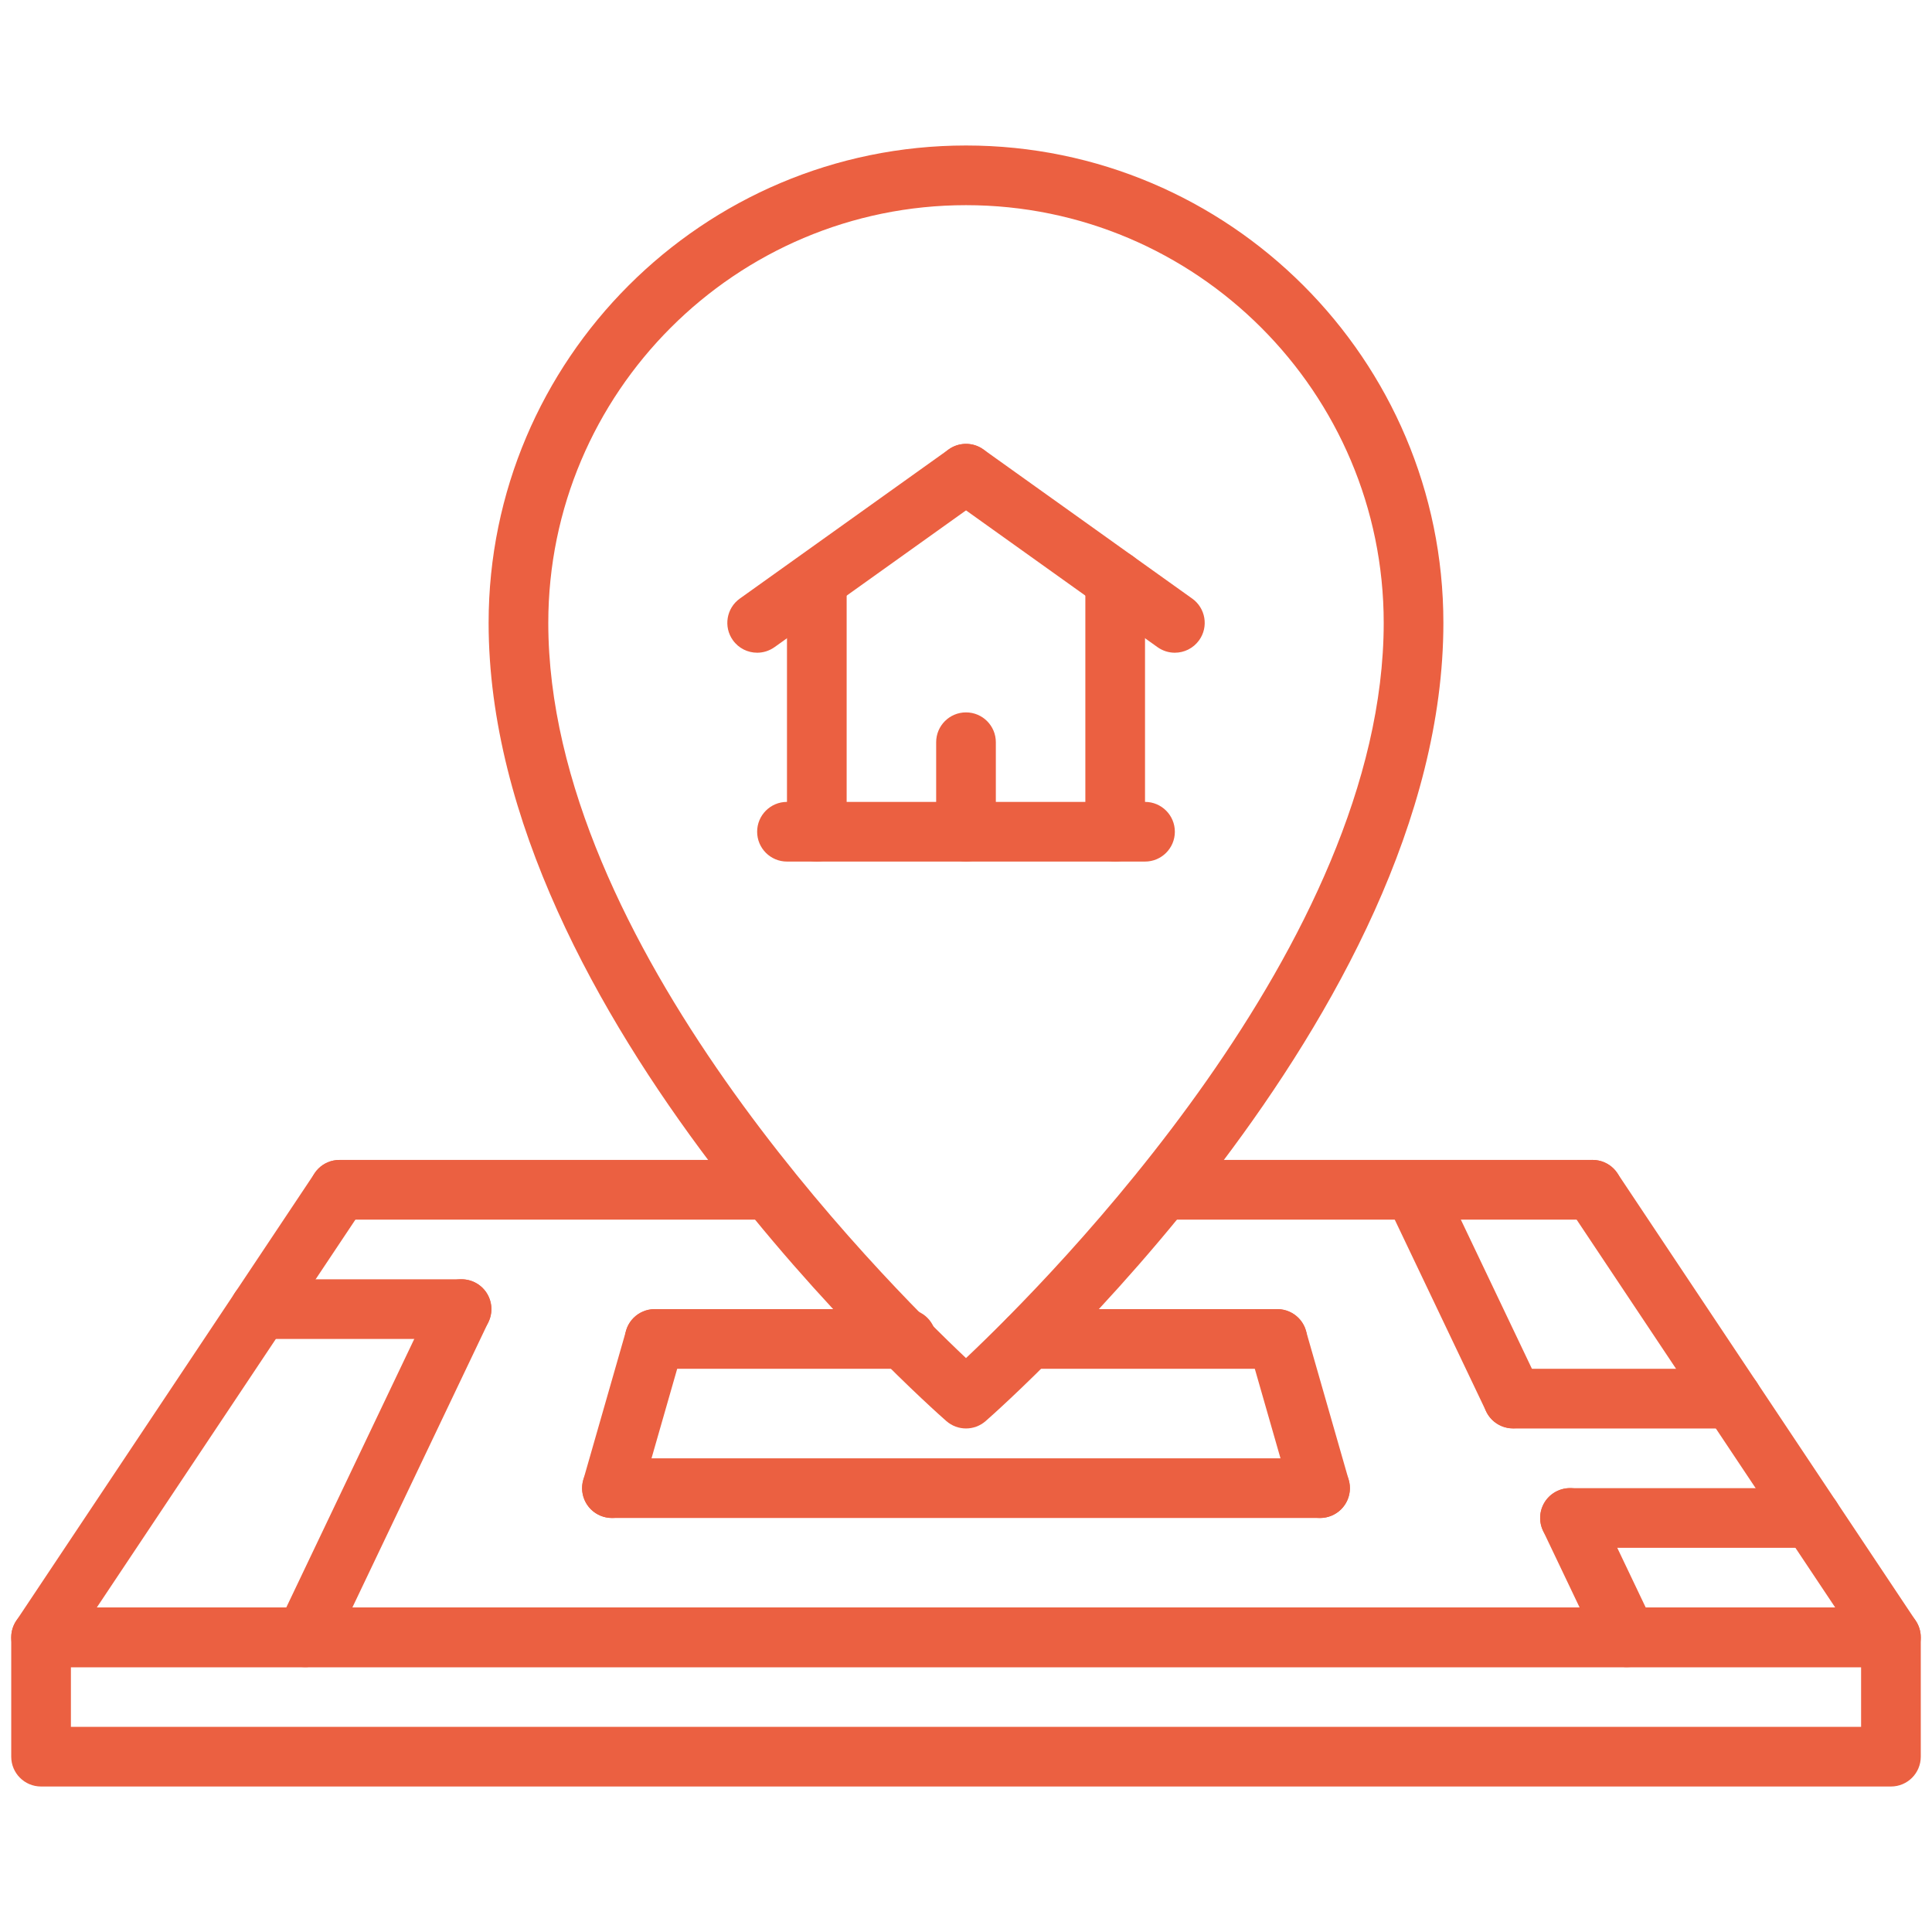 <?xml version="1.0" encoding="utf-8"?>
<!-- Generator: Adobe Illustrator 23.0.4, SVG Export Plug-In . SVG Version: 6.00 Build 0)  -->
<svg version="1.1" id="iconmonstr" xmlns="http://www.w3.org/2000/svg" xmlns:xlink="http://www.w3.org/1999/xlink" x="0px" y="0px"
	 viewBox="0 0 300 300" style="enable-background:new 0 0 300 300;" xml:space="preserve">
<style type="text/css">
	.st0{fill:#EB6041;}
	.st1{fill:#EB6041;stroke:#EB6041;stroke-width:4;stroke-miterlimit:10;}
	.st2{fill:none;stroke:#EB6041;stroke-width:8;stroke-miterlimit:10;}
</style>
<g>
	<g>
		<g>
			<path class="st0" d="M297.478,251.671l-46.33-69.495c-1.418-2.127-4.29-2.706-6.426-1.283c-2.131,1.422-2.706,4.295-1.283,6.426
				l41.53,62.291H15.031l41.53-62.286c1.422-2.131,0.848-5.004-1.283-6.426c-2.14-1.422-5.013-0.843-6.426,1.283l-46.33,69.495
				c-0.945,1.418-1.038,3.248-0.232,4.753c0.806,1.506,2.377,2.446,4.086,2.446h287.247c1.71,0,3.28-0.945,4.086-2.451
				C298.516,254.919,298.423,253.094,297.478,251.671z"/>
		</g>
	</g>
	<g>
		<g>
			<path class="st0" d="M293.623,249.61H6.377c-2.562,0-4.633,2.071-4.633,4.633v18.532c0,2.562,2.071,4.633,4.633,4.633h287.247
				c2.562,0,4.633-2.071,4.633-4.633v-18.532C298.256,251.681,296.185,249.61,293.623,249.61z M288.99,268.142H11.01v-9.266H288.99
				V268.142z"/>
		</g>
	</g>
	<g>
		<g>
			<path class="st0" d="M73.662,199.096c-2.335-1.107-5.082-0.116-6.176,2.187l-24.291,50.963c-1.103,2.312-0.12,5.078,2.187,6.176
				c0.649,0.31,1.325,0.454,1.992,0.454c1.733,0,3.391-0.973,4.184-2.641l24.291-50.963
				C76.951,202.96,75.969,200.194,73.662,199.096z"/>
		</g>
	</g>
	<g>
		<g>
			<path class="st0" d="M102.938,203.46c-2.432-0.7-5.027,0.713-5.726,3.178l-6.644,23.165c-0.704,2.455,0.718,5.022,3.178,5.726
				c0.422,0.12,0.852,0.181,1.279,0.181c2.011,0,3.869-1.32,4.448-3.359l6.644-23.165
				C106.82,206.731,105.398,204.165,102.938,203.46z"/>
		</g>
	</g>
	<g>
		<g>
			<path class="st0" d="M256.805,252.251l-8.84-18.541c-1.093-2.303-3.841-3.294-6.176-2.187c-2.307,1.098-3.289,3.864-2.187,6.176
				l8.84,18.541c0.792,1.663,2.451,2.636,4.184,2.636c0.667,0,1.344-0.144,1.992-0.449
				C256.925,257.328,257.908,254.562,256.805,252.251z"/>
		</g>
	</g>
	<g>
		<g>
			<path class="st0" d="M239.125,215.163l-15.446-32.408c-1.098-2.303-3.845-3.294-6.176-2.187
				c-2.307,1.098-3.289,3.864-2.187,6.176l15.446,32.408c0.792,1.663,2.451,2.636,4.184,2.636c0.667,0,1.344-0.144,1.992-0.449
				C239.246,220.241,240.228,217.475,239.125,215.163z"/>
		</g>
	</g>
	<g>
		<g>
			<path class="st0" d="M209.432,229.804l-6.644-23.165c-0.704-2.469-3.289-3.878-5.726-3.178c-2.465,0.704-3.882,3.271-3.178,5.726
				l6.644,23.165c0.584,2.039,2.432,3.359,4.448,3.359c0.426,0,0.857-0.06,1.279-0.181
				C208.719,234.826,210.137,232.259,209.432,229.804z"/>
		</g>
	</g>
	<g>
		<g>
			<path class="st0" d="M71.674,198.647H40.35c-2.562,0-4.633,2.071-4.633,4.633c0,2.562,2.071,4.633,4.633,4.633h31.324
				c2.557,0,4.633-2.071,4.633-4.633C76.307,200.718,74.236,198.647,71.674,198.647z"/>
		</g>
	</g>
	<g>
		<g>
			<path class="st0" d="M281.267,231.078h-37.476c-2.562,0-4.633,2.071-4.633,4.633c0,2.562,2.071,4.633,4.633,4.633h37.476
				c2.562,0,4.633-2.071,4.633-4.633C285.9,233.149,283.829,231.078,281.267,231.078z"/>
		</g>
	</g>
	<g>
		<g>
			<path class="st0" d="M268.916,212.546h-33.96c-2.562,0-4.633,2.071-4.633,4.633s2.071,4.633,4.633,4.633h33.96
				c2.562,0,4.633-2.071,4.633-4.633S271.478,212.546,268.916,212.546z"/>
		</g>
	</g>
	<g>
		<g>
			<path class="st0" d="M140.734,203.28h-39.075c-2.562,0-4.633,2.071-4.633,4.633c0,2.562,2.071,4.633,4.633,4.633h39.075
				c2.562,0,4.633-2.071,4.633-4.633C145.367,205.351,143.296,203.28,140.734,203.28z"/>
		</g>
	</g>
	<g>
		<g>
			<path class="st0" d="M198.341,203.28h-38.644c-2.562,0-4.633,2.071-4.633,4.633c0,2.562,2.071,4.633,4.633,4.633h38.644
				c2.557,0,4.633-2.071,4.633-4.633C202.974,205.351,200.903,203.28,198.341,203.28z"/>
		</g>
	</g>
	<g>
		<g>
			<path class="st0" d="M204.98,226.445H95.02c-2.562,0-4.633,2.071-4.633,4.633c0,2.562,2.071,4.633,4.633,4.633h109.96
				c2.562,0,4.633-2.071,4.633-4.633C209.613,228.516,207.542,226.445,204.98,226.445z"/>
		</g>
	</g>
	<g>
		<g>
			<path class="st0" d="M150,22.592c-40.872,0-74.128,33.256-74.128,74.128c0,60.966,68.175,121.399,71.075,123.942
				c0.871,0.764,1.964,1.149,3.053,1.149s2.182-0.385,3.053-1.149c2.9-2.544,71.075-62.977,71.075-123.942
				C224.128,55.848,190.872,22.592,150,22.592z M150,210.882c-13.232-12.495-64.862-64.431-64.862-114.162
				c0-35.767,29.095-64.862,64.862-64.862s64.862,29.095,64.862,64.862C214.862,146.451,163.232,198.392,150,210.882z"/>
		</g>
	</g>
	<g>
		<g>
			<path class="st0" d="M119.547,180.115h-66.84c-2.562,0-4.633,2.071-4.633,4.633c0,2.562,2.071,4.633,4.633,4.633h66.84
				c2.557,0,4.633-2.071,4.633-4.633C124.18,182.186,122.109,180.115,119.547,180.115z"/>
		</g>
	</g>
	<g>
		<g>
			<path class="st0" d="M247.293,180.115h-66.845c-2.562,0-4.633,2.071-4.633,4.633c0,2.562,2.071,4.633,4.633,4.633h66.845
				c2.562,0,4.633-2.071,4.633-4.633C251.926,182.186,249.855,180.115,247.293,180.115z"/>
		</g>
	</g>
	<g>
		<g>
			<path class="st0" d="M177.798,124.518h-55.596c-2.562,0-4.633,2.076-4.633,4.633c0,2.557,2.071,4.633,4.633,4.633h55.596
				c2.562,0,4.633-2.076,4.633-4.633C182.431,126.594,180.36,124.518,177.798,124.518z"/>
		</g>
	</g>
	<g>
		<g>
			<path class="st0" d="M126.835,87.463c-2.562,0-4.633,2.076-4.633,4.633v37.055c0,2.557,2.071,4.633,4.633,4.633
				c2.562,0,4.633-2.076,4.633-4.633V92.096C131.468,89.539,129.397,87.463,126.835,87.463z"/>
		</g>
	</g>
	<g>
		<g>
			<path class="st0" d="M173.165,85.467c-2.562,0-4.633,2.076-4.633,4.633v39.052c0,2.557,2.071,4.633,4.633,4.633
				c2.562,0,4.633-2.076,4.633-4.633V90.1C177.798,87.542,175.727,85.467,173.165,85.467z"/>
		</g>
	</g>
	<g>
		<g>
			<path class="st0" d="M153.771,70.863c-1.492-2.085-4.387-2.562-6.463-1.079l-32.431,23.165c-2.08,1.487-2.562,4.383-1.075,6.463
				c0.903,1.265,2.321,1.941,3.771,1.941c0.931,0,1.872-0.283,2.692-0.862l32.431-23.165
				C154.777,75.839,155.258,72.944,153.771,70.863z"/>
		</g>
	</g>
	<g>
		<g>
			<path class="st0" d="M185.128,92.949l-32.431-23.165c-2.08-1.483-4.976-1.001-6.463,1.079c-1.492,2.08-1.005,4.976,1.075,6.463
				l32.431,23.165c0.815,0.579,1.756,0.862,2.687,0.862c1.45,0,2.868-0.676,3.776-1.941
				C187.694,97.332,187.208,94.436,185.128,92.949z"/>
		</g>
	</g>
	<g>
		<g>
			<path class="st0" d="M150,110.619c-2.562,0-4.633,2.076-4.633,4.633v13.899c0,2.557,2.071,4.633,4.633,4.633
				s4.633-2.076,4.633-4.633v-13.899C154.633,112.695,152.562,110.619,150,110.619z"/>
		</g>
	</g>
</g>
</svg>
